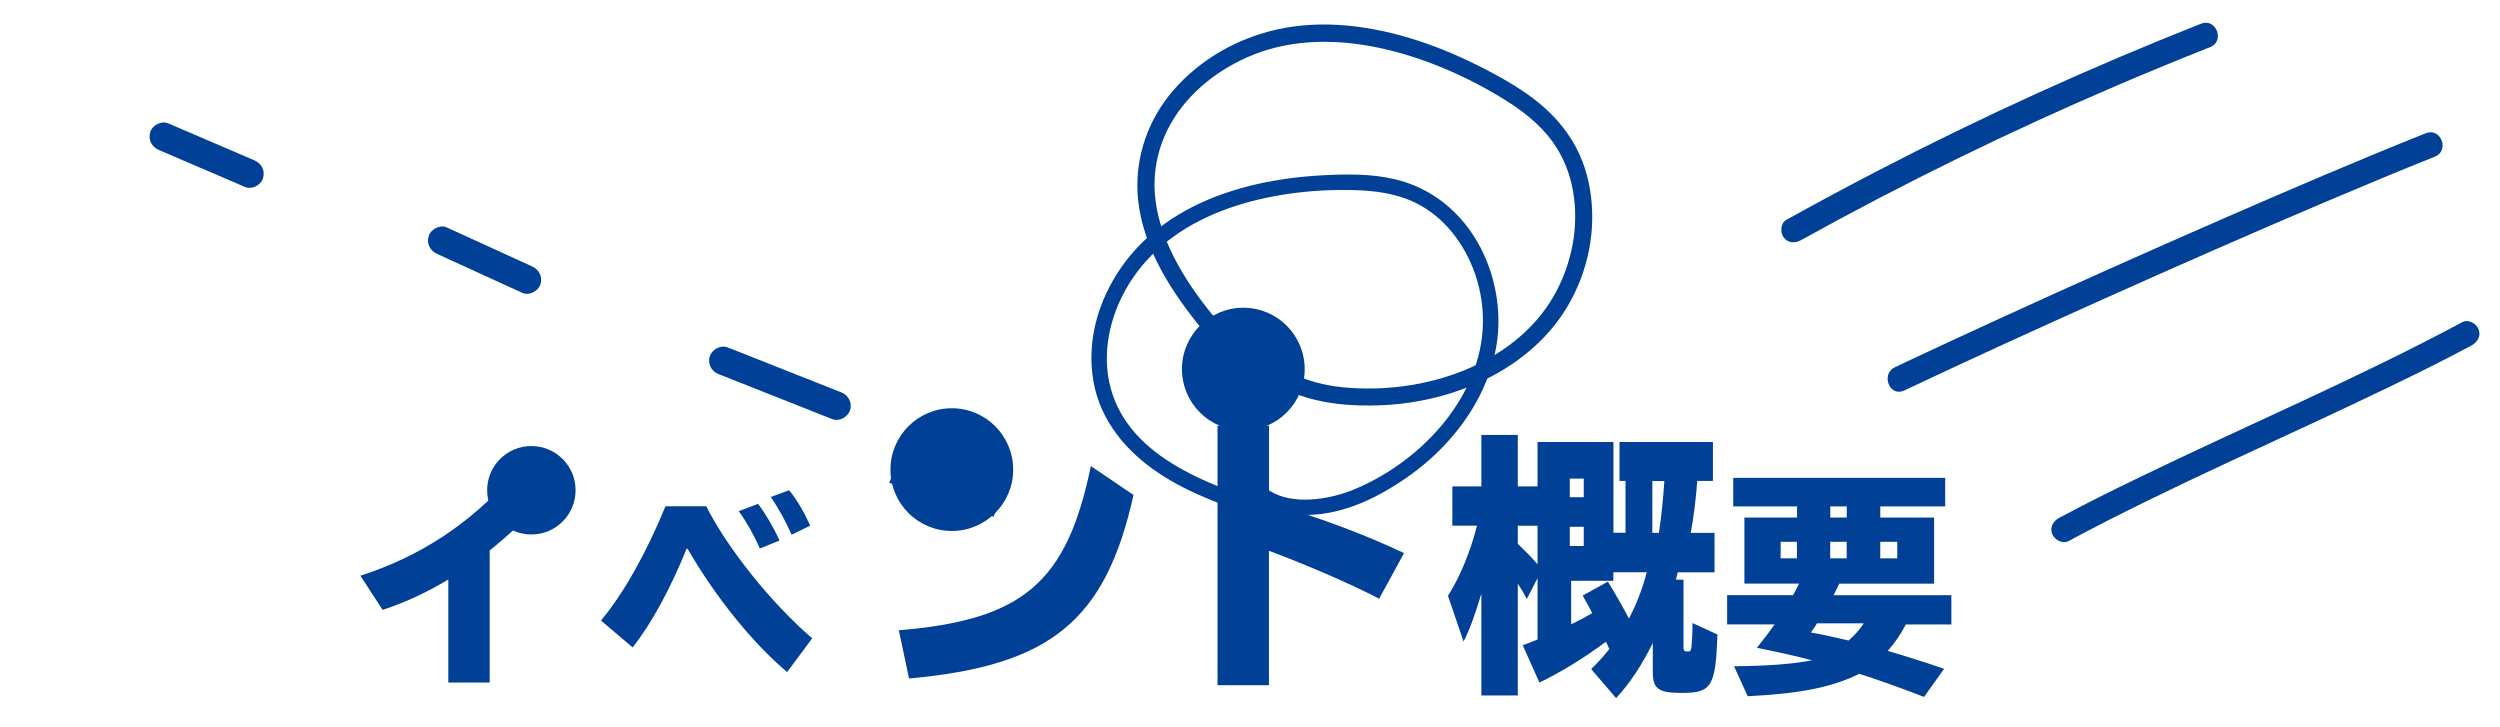 <?xml version="1.0" encoding="utf-8"?>
<!-- Generator: Adobe Illustrator 24.0.0, SVG Export Plug-In . SVG Version: 6.00 Build 0)  -->
<svg version="1.1" id="レイヤー_1" xmlns="http://www.w3.org/2000/svg" xmlns:xlink="http://www.w3.org/1999/xlink" x="0px"
	 y="0px" viewBox="0 0 385 112" style="enable-background:new 0 0 385 112;" xml:space="preserve">
<style type="text/css">
	.st0{fill:#004097;}
</style>
<path class="st0" d="M69.04,89.24c-3.2,1.94-6.77,3.6-10.12,4.68l-3.42-5.26c9.25-2.99,16.71-7.89,23.58-15.52l5.01,3.35
	c-2.45,2.81-5.65,5.87-8.68,8.28v20.34h-6.37V89.24z"/>
<path class="st0" d="M92.55,95.56c3.47-4.14,6.99-10.41,9.93-17.59h6.28c3.34,6.57,10,14.89,16.32,20.33l-3.86,5.2
	c-5.37-4.52-11.06-11.6-15.34-19h-0.14c-2.46,6.09-5.44,11.6-8.32,15.2L92.55,95.56z M117.02,84.47c-0.95-2.16-2.18-4.31-3.26-5.75
	l2.98-1.13c1.19,1.57,2.42,3.66,3.3,5.65L117.02,84.47z M121.9,82.35c-0.81-1.92-1.97-4-3.19-5.82l2.81-1.03
	c1.19,1.44,2.28,3.29,3.26,5.44L121.9,82.35z"/>
<path class="st0" d="M153,79.59c-5.45-2.25-10.89-4.05-16.07-5.22l2.75-6.71c5.49,0.9,11.66,2.79,16.11,5L153,79.59z M138.42,97.06
	c19.13-1.58,25.88-7.34,29.57-25.29l6.57,4.46c-4.32,19.4-12.78,26.28-34.57,28.26L138.42,97.06z"/>
<path class="st0" d="M195.43,65.55v11.84c8.37,2.52,15.12,5.09,20.79,7.79l-3.83,7.02c-4.63-2.39-10.76-5.04-16.97-7.38v20.7h-7.92
	V65.55H195.43z"/>
<path class="st0" d="M261.38,74.08c-0.21,2.74-0.59,5.91-1.01,7.98h3.67v6.08h-5.66c-0.04,0.21-0.08,0.3-0.13,0.46
	c-0.04,0.21-0.08,0.46-0.17,0.67h1.18v10.34c0,0.59,0.09,0.72,0.59,0.72c0.46,0,0.55-0.08,0.63-0.67c0.08-0.72,0.17-2.4,0.17-3.71
	l3.84,1.77c-0.29,8.02-0.89,8.99-5.53,8.99c-3.55,0-4.43-0.63-4.43-3.21v-4.47c-1.73,3.46-3.5,6.16-5.65,8.48l-3.84-4.47
	c1.22-1.22,1.81-1.86,2.79-3.08c-0.21-0.46-0.25-0.63-0.51-1.14c-3.33,2.49-7.13,4.81-10.25,6.29l-2.57-5.74
	c1.22-0.46,1.56-0.59,2.28-0.89v-9.45l-1.65,3.21c-0.46-0.89-0.8-1.48-1.39-2.36v17.22h-5.61V91.42c-0.89,3-1.77,5.49-2.74,7.38
	l-2.4-7.05c1.81-2.83,3.46-6.79,4.47-10.8h-3.8v-6.04h4.47v-7.93h5.61v7.93h3.04v-6.84h11.69v13.97h1.86v-7.98h-0.93v-5.99h14.39
	v5.99H261.38z M233.74,80.96v2.78c1.39,1.35,2.11,2.07,3.04,3.17v-5.95H233.74z M241.75,73.7v2.87h2.15V73.7H241.75z M241.75,81.13
	v2.95h2.15v-2.95H241.75z M248.46,88.13v1.31h-6.5v6.71c1.14-0.55,2.62-1.35,3.25-1.73c-0.38-0.72-0.63-1.22-1.48-2.7l3.88-2.15
	c1.05,1.69,2.53,4.3,3.12,5.44l0.13,0.25c1.18-2.28,2.02-4.43,2.74-7.13H248.46z M254.46,74.08v7.98h1.01
	c0.38-2.45,0.67-5.32,0.84-7.98H254.46z"/>
<path class="st0" d="M276.73,77.99h-9.81v-4.4h32.64v4.4h-10v1.71h8.29v10.18h-14.61c-0.26,0.54-0.62,1.34-0.87,1.78h18.14v4.51
	h-7.01c-0.8,1.53-1.71,2.87-2.8,4.07c2.54,0.73,6.22,1.89,8.69,2.76l-3.09,4.33c-3.02-1.2-7.63-2.83-9.96-3.56
	c-4.25,2.07-9.09,3.05-17.19,3.45l-2.11-4.62c5.16-0.04,8.94-0.33,12.03-0.91c-2.94-0.76-4.73-1.16-8.51-1.93
	c1.49-1.89,1.89-2.4,2.73-3.6h-7.31v-4.51h10.14c0.22-0.4,0.47-0.8,0.69-1.27c0.07-0.15,0.11-0.26,0.26-0.51h-8.43V79.7h8.11V77.99z
	 M274.22,83.44v2.54h2.51v-2.54H274.22z M279.82,95.98c-0.44,0.73-0.62,0.98-0.95,1.42c1.31,0.22,3.82,0.76,5.82,1.24
	c1.05-0.95,1.67-1.64,2.33-2.65H279.82z M284.4,79.7v-1.71h-2.54v1.71H284.4z M281.85,85.98h2.54v-2.54h-2.54V85.98z M289.56,85.98
	h2.62v-2.54h-2.62V85.98z"/>
<g>
	<path class="st0" d="M338.96,3.65c-17.05,6.74-33.77,14.33-50.04,22.78c-4.64,2.41-9.25,4.89-13.82,7.42
		c-0.91,0.51-0.98,1.93-0.42,2.7c0.68,0.93,1.78,0.93,2.7,0.42c15.83-8.78,32.11-16.74,48.75-23.86c4.72-2.02,9.47-3.97,14.25-5.86
		C342.68,6.33,341.28,2.73,338.96,3.65L338.96,3.65z"/>
	<path class="st0" d="M373.57,20.52c-10.52,4.2-20.93,8.67-31.31,13.2c-11.4,4.97-22.75,10.05-34.06,15.22
		c-5.47,2.5-10.93,5.03-16.37,7.6c-2.24,1.06-0.84,4.66,1.41,3.6c10.24-4.84,20.55-9.54,30.88-14.17
		c11.35-5.09,22.73-10.09,34.18-14.95c5.54-2.35,11.09-4.67,16.68-6.9C377.29,23.19,375.89,19.59,373.57,20.52L373.57,20.52z"/>
	<path class="st0" d="M379.2,49.61C362.98,58.3,346,65.5,329.45,73.52c-4.14,2-8.26,4.04-12.32,6.22c-0.92,0.49-1.51,1.45-1.09,2.5
		c0.35,0.88,1.58,1.59,2.5,1.09c16.21-8.69,33.2-15.89,49.75-23.91c4.14-2,8.26-4.04,12.32-6.22c0.92-0.49,1.51-1.45,1.09-2.5
		C381.36,49.82,380.12,49.11,379.2,49.61L379.2,49.61z"/>
</g>
<circle class="st0" cx="146.58" cy="72.32" r="9.45"/>
<circle class="st0" cx="81.83" cy="75.5" r="6.81"/>
<circle class="st0" cx="191.47" cy="56.84" r="9.45"/>
<g>
	<path class="st0" d="M129.57,60.43c-5.83-2.31-11.65-4.61-17.48-6.92c-1.09-0.43-2.39,0.25-2.77,1.33
		c-0.4,1.14,0.23,2.34,1.33,2.77c5.83,2.31,11.65,4.61,17.48,6.92c1.09,0.43,2.39-0.25,2.77-1.33
		C131.3,62.05,130.67,60.86,129.57,60.43L129.57,60.43z"/>
	<path class="st0" d="M81.9,41.01c-4.37-2-8.74-4-13.11-5.99c-1.04-0.47-2.45,0.28-2.77,1.33c-0.37,1.21,0.22,2.26,1.33,2.77
		c4.37,2,8.74,4,13.11,5.99c1.04,0.47,2.45-0.28,2.77-1.33C83.6,42.57,83.01,41.52,81.9,41.01L81.9,41.01z"/>
	<path class="st0" d="M39.17,24.69c-4.42-1.9-8.84-3.79-13.26-5.69c-1.05-0.45-2.45,0.26-2.77,1.33c-0.36,1.19,0.21,2.29,1.33,2.77
		c4.42,1.9,8.84,3.79,13.26,5.69c1.05,0.45,2.45-0.26,2.77-1.33C40.86,26.27,40.29,25.17,39.17,24.69L39.17,24.69z"/>
</g>
<g>
	<path class="st0" d="M192.14,54.72c-4.82-5.3-9.75-10.9-12.5-17.61c-1.3-3.17-2.05-6.59-1.8-10.03c0.21-2.84,1.05-5.56,2.46-8.04
		c2.79-4.92,7.58-8.58,12.78-10.64c6.13-2.43,12.93-2.39,19.31-1.03c6.73,1.43,13.33,4.29,19.18,7.89c2.87,1.77,5.6,3.87,7.58,6.64
		c1.56,2.19,2.59,4.74,3.07,7.38c1.02,5.58-0.16,11.47-2.98,16.37c-3.05,5.3-8.19,9.13-13.8,11.4c-5.82,2.35-12.32,3.19-18.56,2.6
		c-2.84-0.27-5.64-1-8.21-2.26c-2.18-1.07-4.38-2.7-5.5-4.86c-0.6-1.15-0.86-2.26-0.91-3.55c-0.03-0.72-0.82-1.23-1.48-1.15
		c-0.77,0.1-1.17,0.76-1.15,1.48c0.22,6.34,6.11,10.3,11.64,11.93c3.17,0.93,6.4,1.23,9.7,1.21c3.43-0.01,6.86-0.42,10.19-1.26
		c6.68-1.68,12.98-5.01,17.54-10.26c4.05-4.66,6.4-10.9,6.5-17.06c0.05-3.11-0.41-6.21-1.55-9.12c-1.21-3.1-3.18-5.78-5.63-8.01
		c-2.74-2.49-5.99-4.36-9.26-6.06c-3.34-1.73-6.8-3.25-10.38-4.41c-6.92-2.26-14.49-3.33-21.68-1.74
		c-6.16,1.36-11.91,4.63-16.04,9.42c-4.35,5.05-6.32,11.66-5.2,18.25c1.29,7.59,5.95,14.15,10.83,19.9
		c1.22,1.43,2.47,2.83,3.74,4.22c0.48,0.53,1.26,0.7,1.86,0.24C192.43,56.17,192.62,55.25,192.14,54.72L192.14,54.72z"/>
	<path class="st0" d="M195.71,77.76c-9.74-3.12-22.64-7.62-24.92-19.08c-1.09-5.49,0.54-11.25,3.64-15.83
		c3.48-5.15,8.76-8.61,14.55-10.69c6.12-2.2,12.88-3.03,19.36-2.89c3.24,0.07,6.54,0.48,9.5,1.89c2.23,1.06,4.18,2.66,5.74,4.56
		c3.2,3.91,4.9,9.07,4.79,14.11c-0.12,5.58-2.46,10.86-5.93,15.16c-3.53,4.38-8.28,7.95-13.43,10.18c-2.28,0.99-4.72,1.62-7.21,1.75
		c-2.13,0.12-4.47-0.18-6.29-1.35c-0.95-0.61-1.69-1.4-2.29-2.36c-0.34-0.55-1.2-0.58-1.67-0.22c-0.55,0.43-0.56,1.12-0.22,1.67
		c2.95,4.73,9.14,5.26,14.11,4.15c2.84-0.64,5.47-1.78,7.98-3.23c2.68-1.54,5.2-3.34,7.46-5.46c4.53-4.25,8-9.62,9.35-15.73
		c1.2-5.46,0.32-11.44-2.29-16.37c-2.79-5.27-7.41-9.11-13.26-10.45c-3.56-0.82-7.29-0.77-10.92-0.58
		c-3.44,0.18-6.88,0.61-10.25,1.38c-6.66,1.53-13.15,4.41-17.99,9.36c-4.23,4.33-7.15,10.29-7.42,16.38c-0.14,3.08,0.36,6.18,1.64,9
		c1.21,2.67,3,4.99,5.15,6.97c4.4,4.06,10.1,6.5,15.68,8.46c1.39,0.49,2.8,0.95,4.21,1.4c0.61,0.2,1.3,0,1.56-0.63
		C196.58,78.77,196.33,77.95,195.71,77.76L195.71,77.76z"/>
</g>
</svg>
